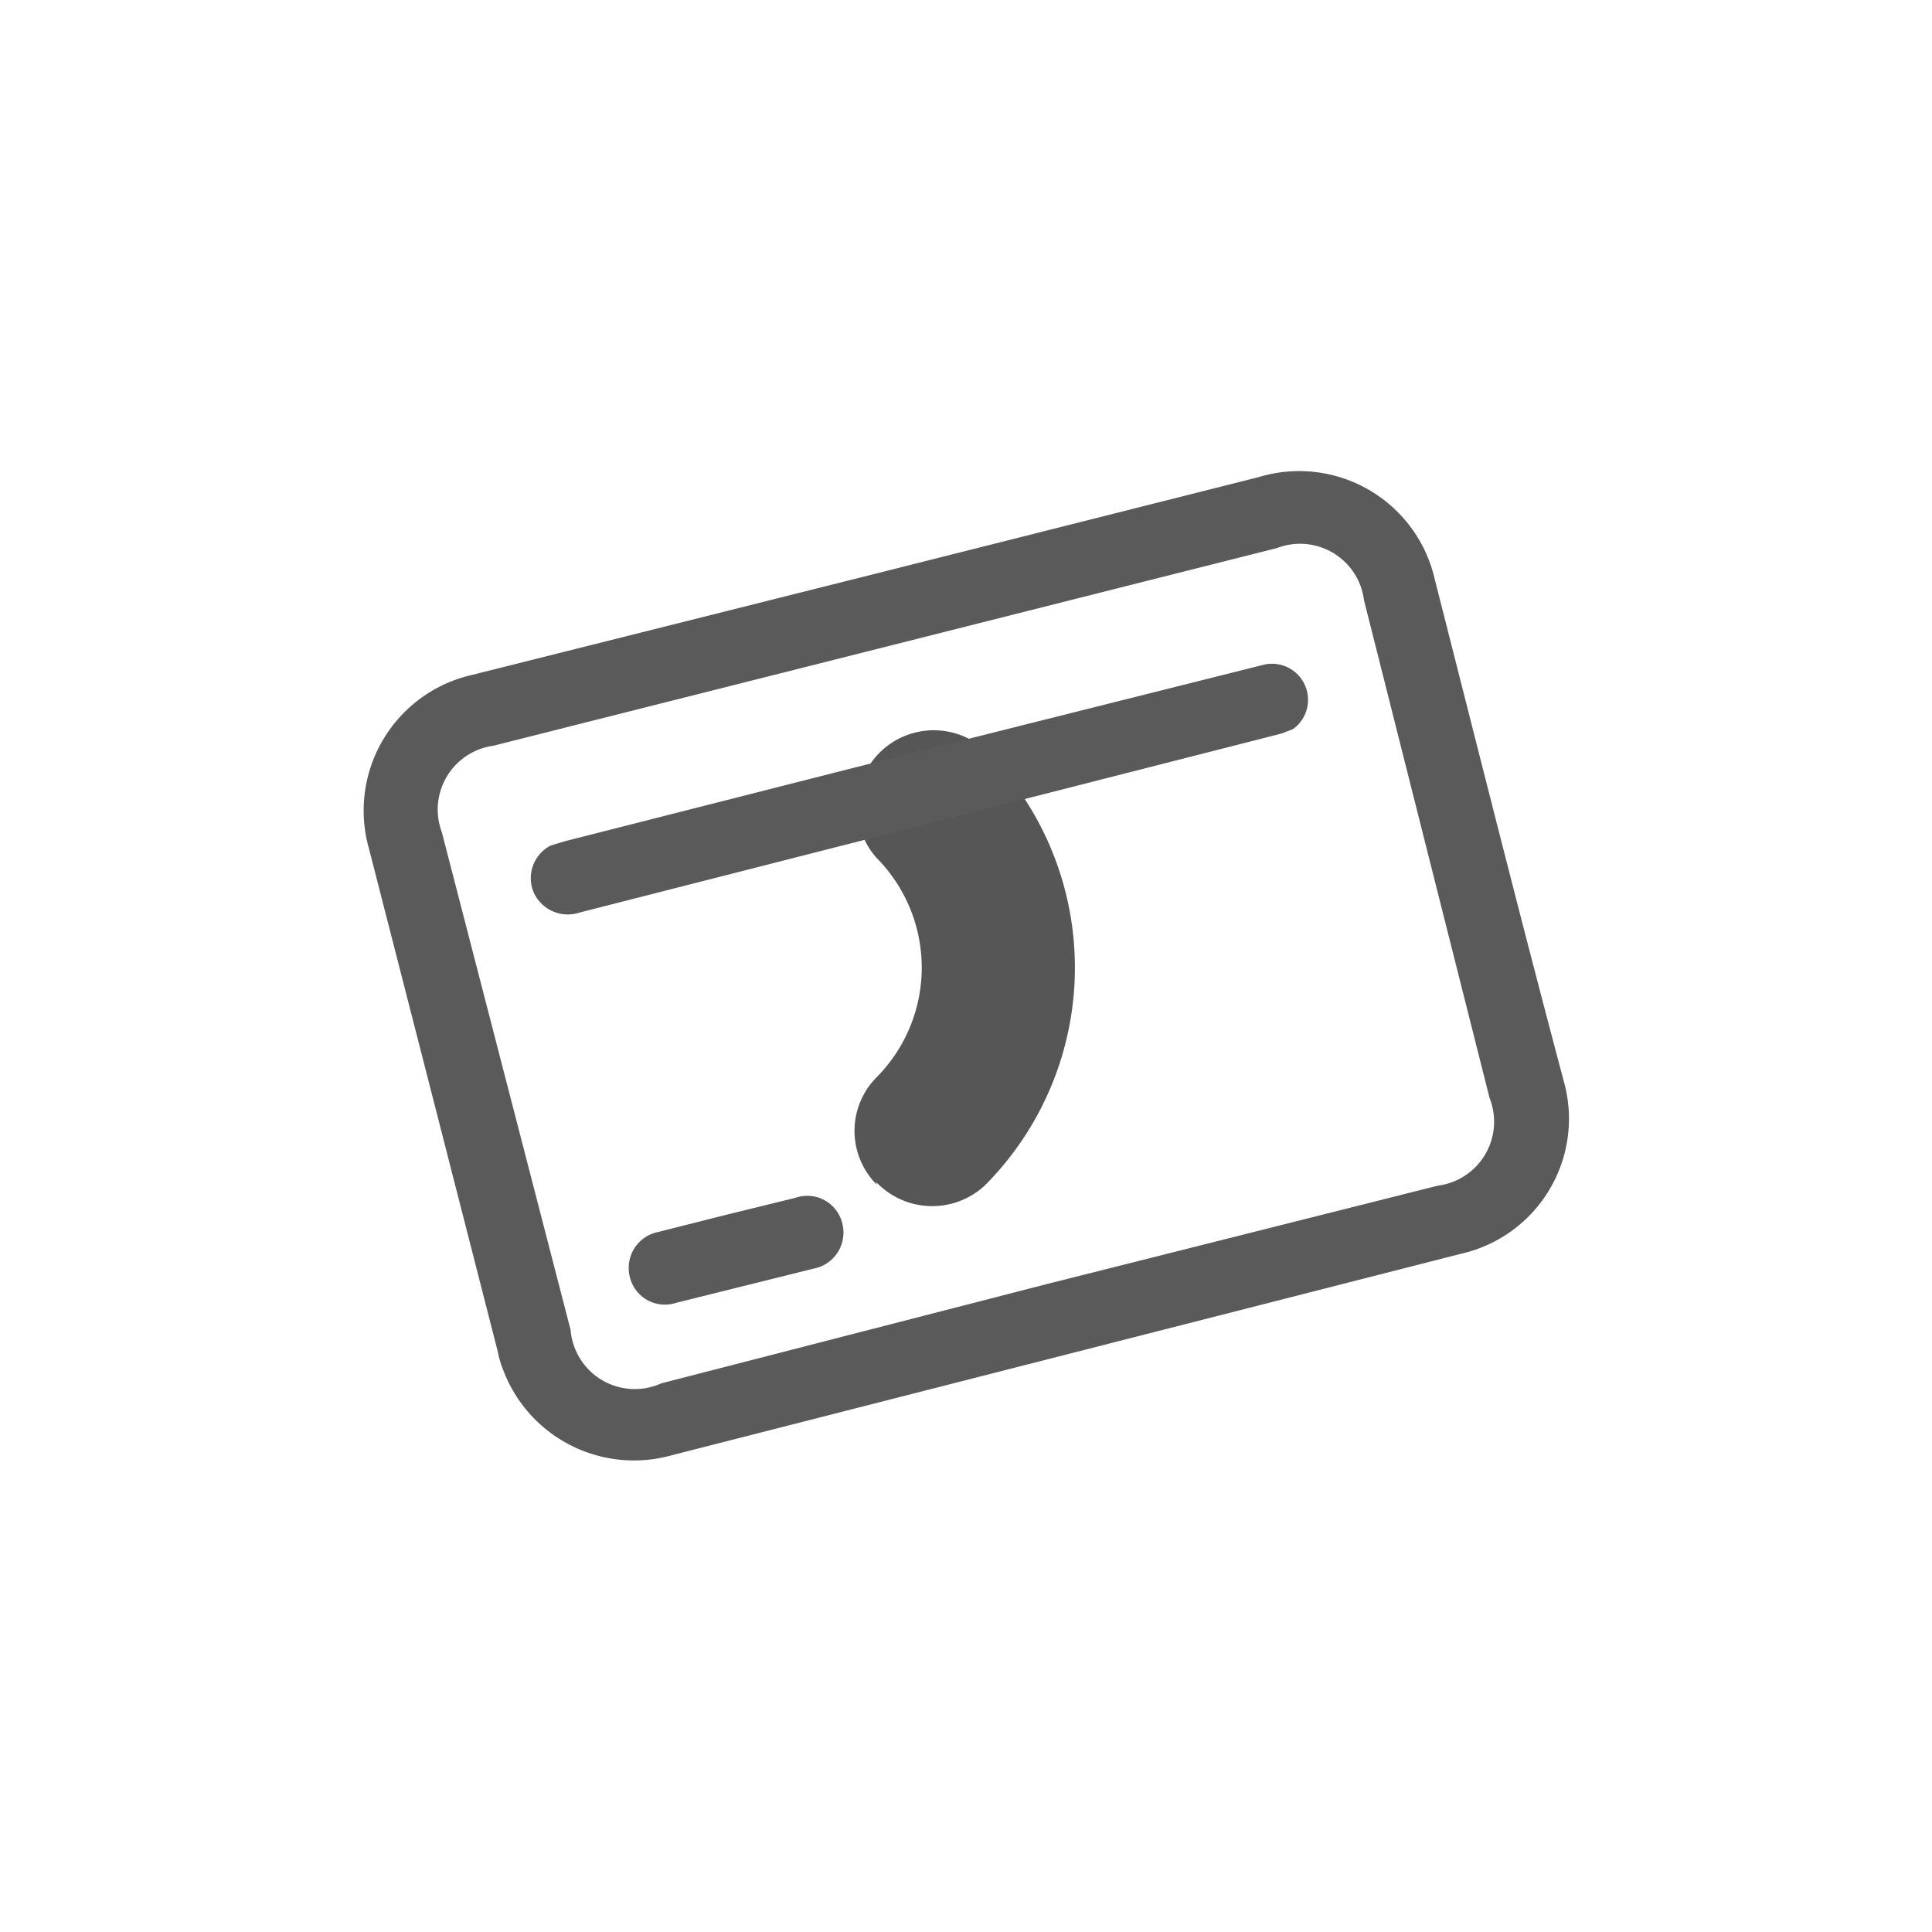 <svg id="Capa_1" data-name="Capa 1" xmlns="http://www.w3.org/2000/svg" viewBox="0 0 30 30"><defs><style>.cls-1{fill:#565656;}.cls-2{fill:#5a5a5b;}</style></defs><title>1</title><path class="cls-1" d="M13.61,18.36a1.2,1.2,0,0,0,1.68.05l0,0a4.79,4.79,0,0,0,0-6.77h0a1.19,1.19,0,0,0-1.68,1.68,2.42,2.42,0,0,1,0,3.41,1.18,1.18,0,0,0,0,1.66Zm0,0"/><g id="mj4WBw"><path class="cls-2" d="M13.47,8.94l6.07-1.53A2.16,2.16,0,0,1,22.28,9c.66,2.59,1.31,5.19,2,7.78a2.15,2.15,0,0,1-1.6,2.69L10.42,22.6a2.17,2.17,0,0,1-2.6-1.31,1.49,1.49,0,0,1-.09-.3q-1-3.91-2-7.81a2.16,2.16,0,0,1,1.6-2.7Zm2.78,11,6.08-1.53a1,1,0,0,0,.8-1.36L21.18,9.32a1,1,0,0,0-1.35-.81L7.66,11.58a1,1,0,0,0-.8,1.34l2,7.73a1,1,0,0,0,1.41.83Z"/><path class="cls-2" d="M14.17,11.69l5.46-1.37a.56.56,0,0,1,.45,1l-.18.07L9,14.17a.58.58,0,0,1-.72-.33.57.57,0,0,1,.27-.71l.23-.07Z"/><path class="cls-2" d="M11.29,18.86l1.06-.26a.56.56,0,0,1,.73.4.57.57,0,0,1-.45.7l-2.13.53a.56.56,0,0,1-.72-.4.57.57,0,0,1,.44-.7l1.07-.27Z"/></g></svg>